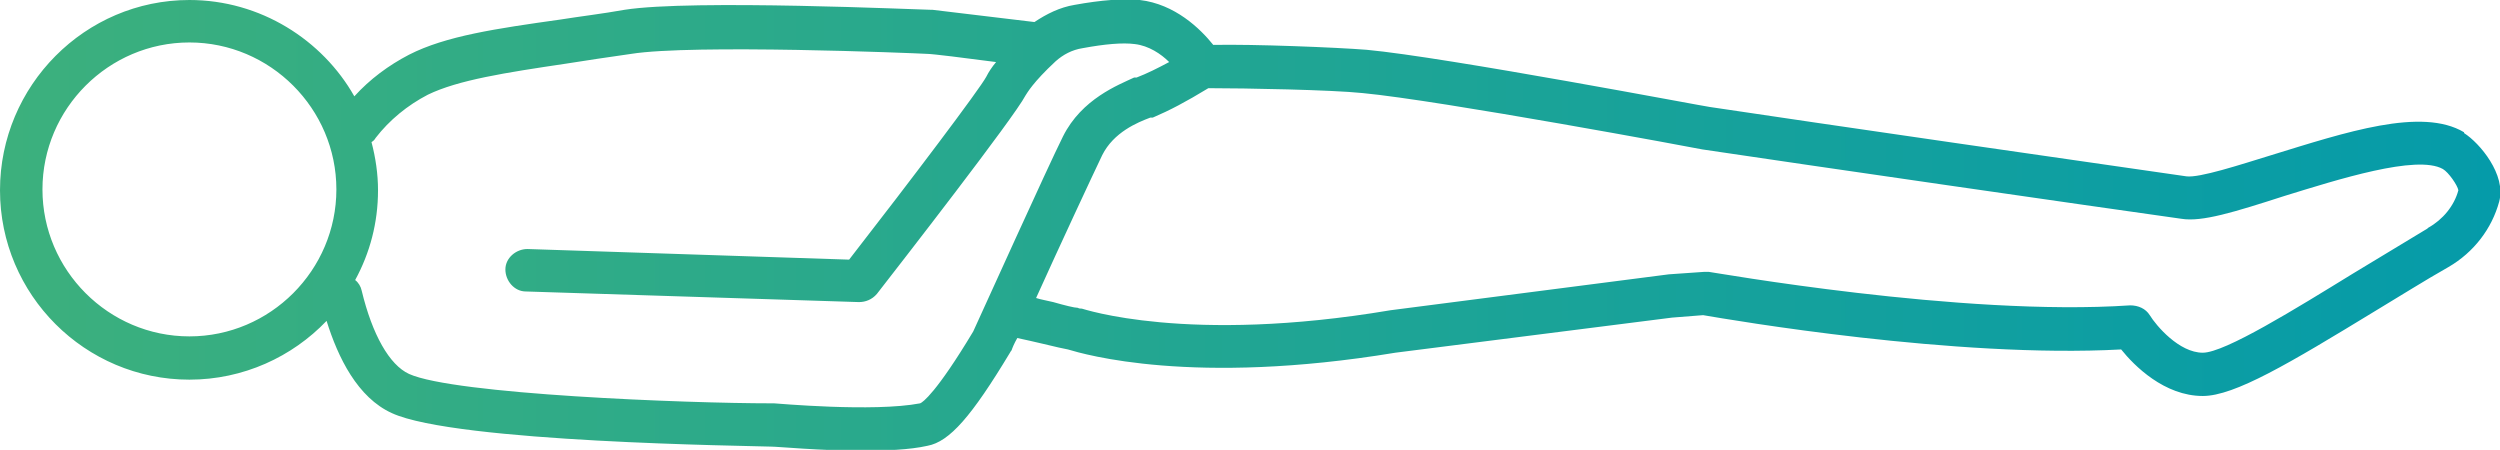 <?xml version="1.0" encoding="UTF-8"?>
<svg id="Ebene_2" data-name="Ebene 2" xmlns="http://www.w3.org/2000/svg" xmlns:xlink="http://www.w3.org/1999/xlink" viewBox="0 0 30.62 5.51">
  <defs>
    <style>
      .cls-1 {
        fill: url(#Unbenannter_Verlauf_6);
        stroke-width: 0px;
      }
    </style>
    <linearGradient id="Unbenannter_Verlauf_6" data-name="Unbenannter Verlauf 6" x1="0" y1="2.76" x2="30.62" y2="2.76" gradientUnits="userSpaceOnUse">
      <stop offset="0" stop-color="#3cb07d"/>
      <stop offset="1" stop-color="#059ba9"/>
    </linearGradient>
  </defs>
  <g id="Ebene_2-2" data-name="Ebene 2">
    <path id="icn-ruecken" class="cls-1" d="M30.18,1.62c-.52-.31-1.45,0-2.36.28-.39.12-.88.28-1.04.26-1.05-.15-4.58-.66-5.84-.85-.03,0-3.23-.61-4.2-.7-.38-.03-1.38-.07-1.88-.06-.16-.2-.47-.5-.9-.55-.2-.02-.47,0-.8.06-.18.03-.34.11-.49.21-.49-.06-1.25-.15-1.25-.15,0,0-.01,0-.02,0-.12,0-2.93-.13-3.75,0-.28.05-.54.08-.79.12-.78.11-1.4.2-1.85.43-.25.13-.48.3-.67.51C3.95.49,3.19,0,2.32,0,1.04,0,0,1.05,0,2.33s1.04,2.32,2.32,2.32c.66,0,1.26-.28,1.68-.72.14.45.38.94.8,1.13.78.36,4.39.4,4.64.41.09,0,.6.05,1.11.05.29,0,.59-.01.81-.06.27-.05.54-.36,1.01-1.14,0,0,.01-.02.02-.03.01-.03.03-.08.07-.15.1.02.22.05.31.07.16.04.26.06.31.07.2.06,1.53.45,4.01.04l3.39-.43.38-.03c.35.06,3.09.53,5.12.42.16.2.53.57,1,.57h0c.39,0,1.06-.4,2.11-1.04.3-.18.6-.37.9-.54.31-.18.53-.47.62-.8.09-.33-.24-.72-.43-.84ZM2.32,4.12c-.99,0-1.8-.81-1.8-1.8s.81-1.8,1.8-1.8,1.8.81,1.8,1.8-.81,1.8-1.8,1.8ZM11.27,4.94c-.57.11-1.77,0-1.79,0,0,0-.02,0-.03,0-1.04,0-3.89-.11-4.44-.36-.24-.11-.45-.48-.58-1.02-.01-.05-.04-.1-.08-.13.18-.33.28-.7.28-1.1,0-.2-.03-.4-.08-.59.02-.01.04-.03.05-.05.17-.22.39-.4.64-.53.37-.18.95-.27,1.69-.38.25-.04.52-.08.8-.12.75-.12,3.45-.01,3.63,0,.06,0,.46.05.84.1-.05.06-.09.12-.12.18-.08.15-.91,1.25-1.68,2.24l-3.94-.13c-.14,0-.27.11-.27.25,0,.14.11.27.25.27l4.08.13c.08,0,.16-.03.22-.1.28-.36,1.68-2.16,1.82-2.43.02-.03.09-.16.37-.42.09-.08.2-.14.33-.16.27-.05.49-.07.64-.05.17.02.32.12.42.22-.15.08-.27.14-.4.19h-.03c-.19.09-.64.26-.87.72-.19.38-.98,2.13-1.1,2.39-.45.75-.62.87-.65.88ZM29.73,2.8c-.3.18-.61.37-.91.55-.7.43-1.57.97-1.84.97-.29,0-.57-.33-.65-.46-.05-.08-.14-.12-.24-.12-2.06.14-5.13-.41-5.16-.41-.02,0-.04,0-.06,0l-.43.03-3.41.44c-2.49.42-3.77-.02-3.78-.02-.02,0-.03,0-.05-.01-.04,0-.16-.03-.3-.07-.08-.02-.15-.03-.21-.05.28-.62.69-1.5.81-1.75.14-.28.43-.4.59-.46h.03c.21-.09.4-.19.68-.36.45,0,1.51.02,1.89.06.95.09,4.12.68,4.16.69,1.27.19,4.8.7,5.87.85.25.04.64-.08,1.26-.28.65-.2,1.62-.51,1.94-.33.07.04.18.2.19.26-.05.19-.19.36-.37.46Z"/>
  </g>
</svg>